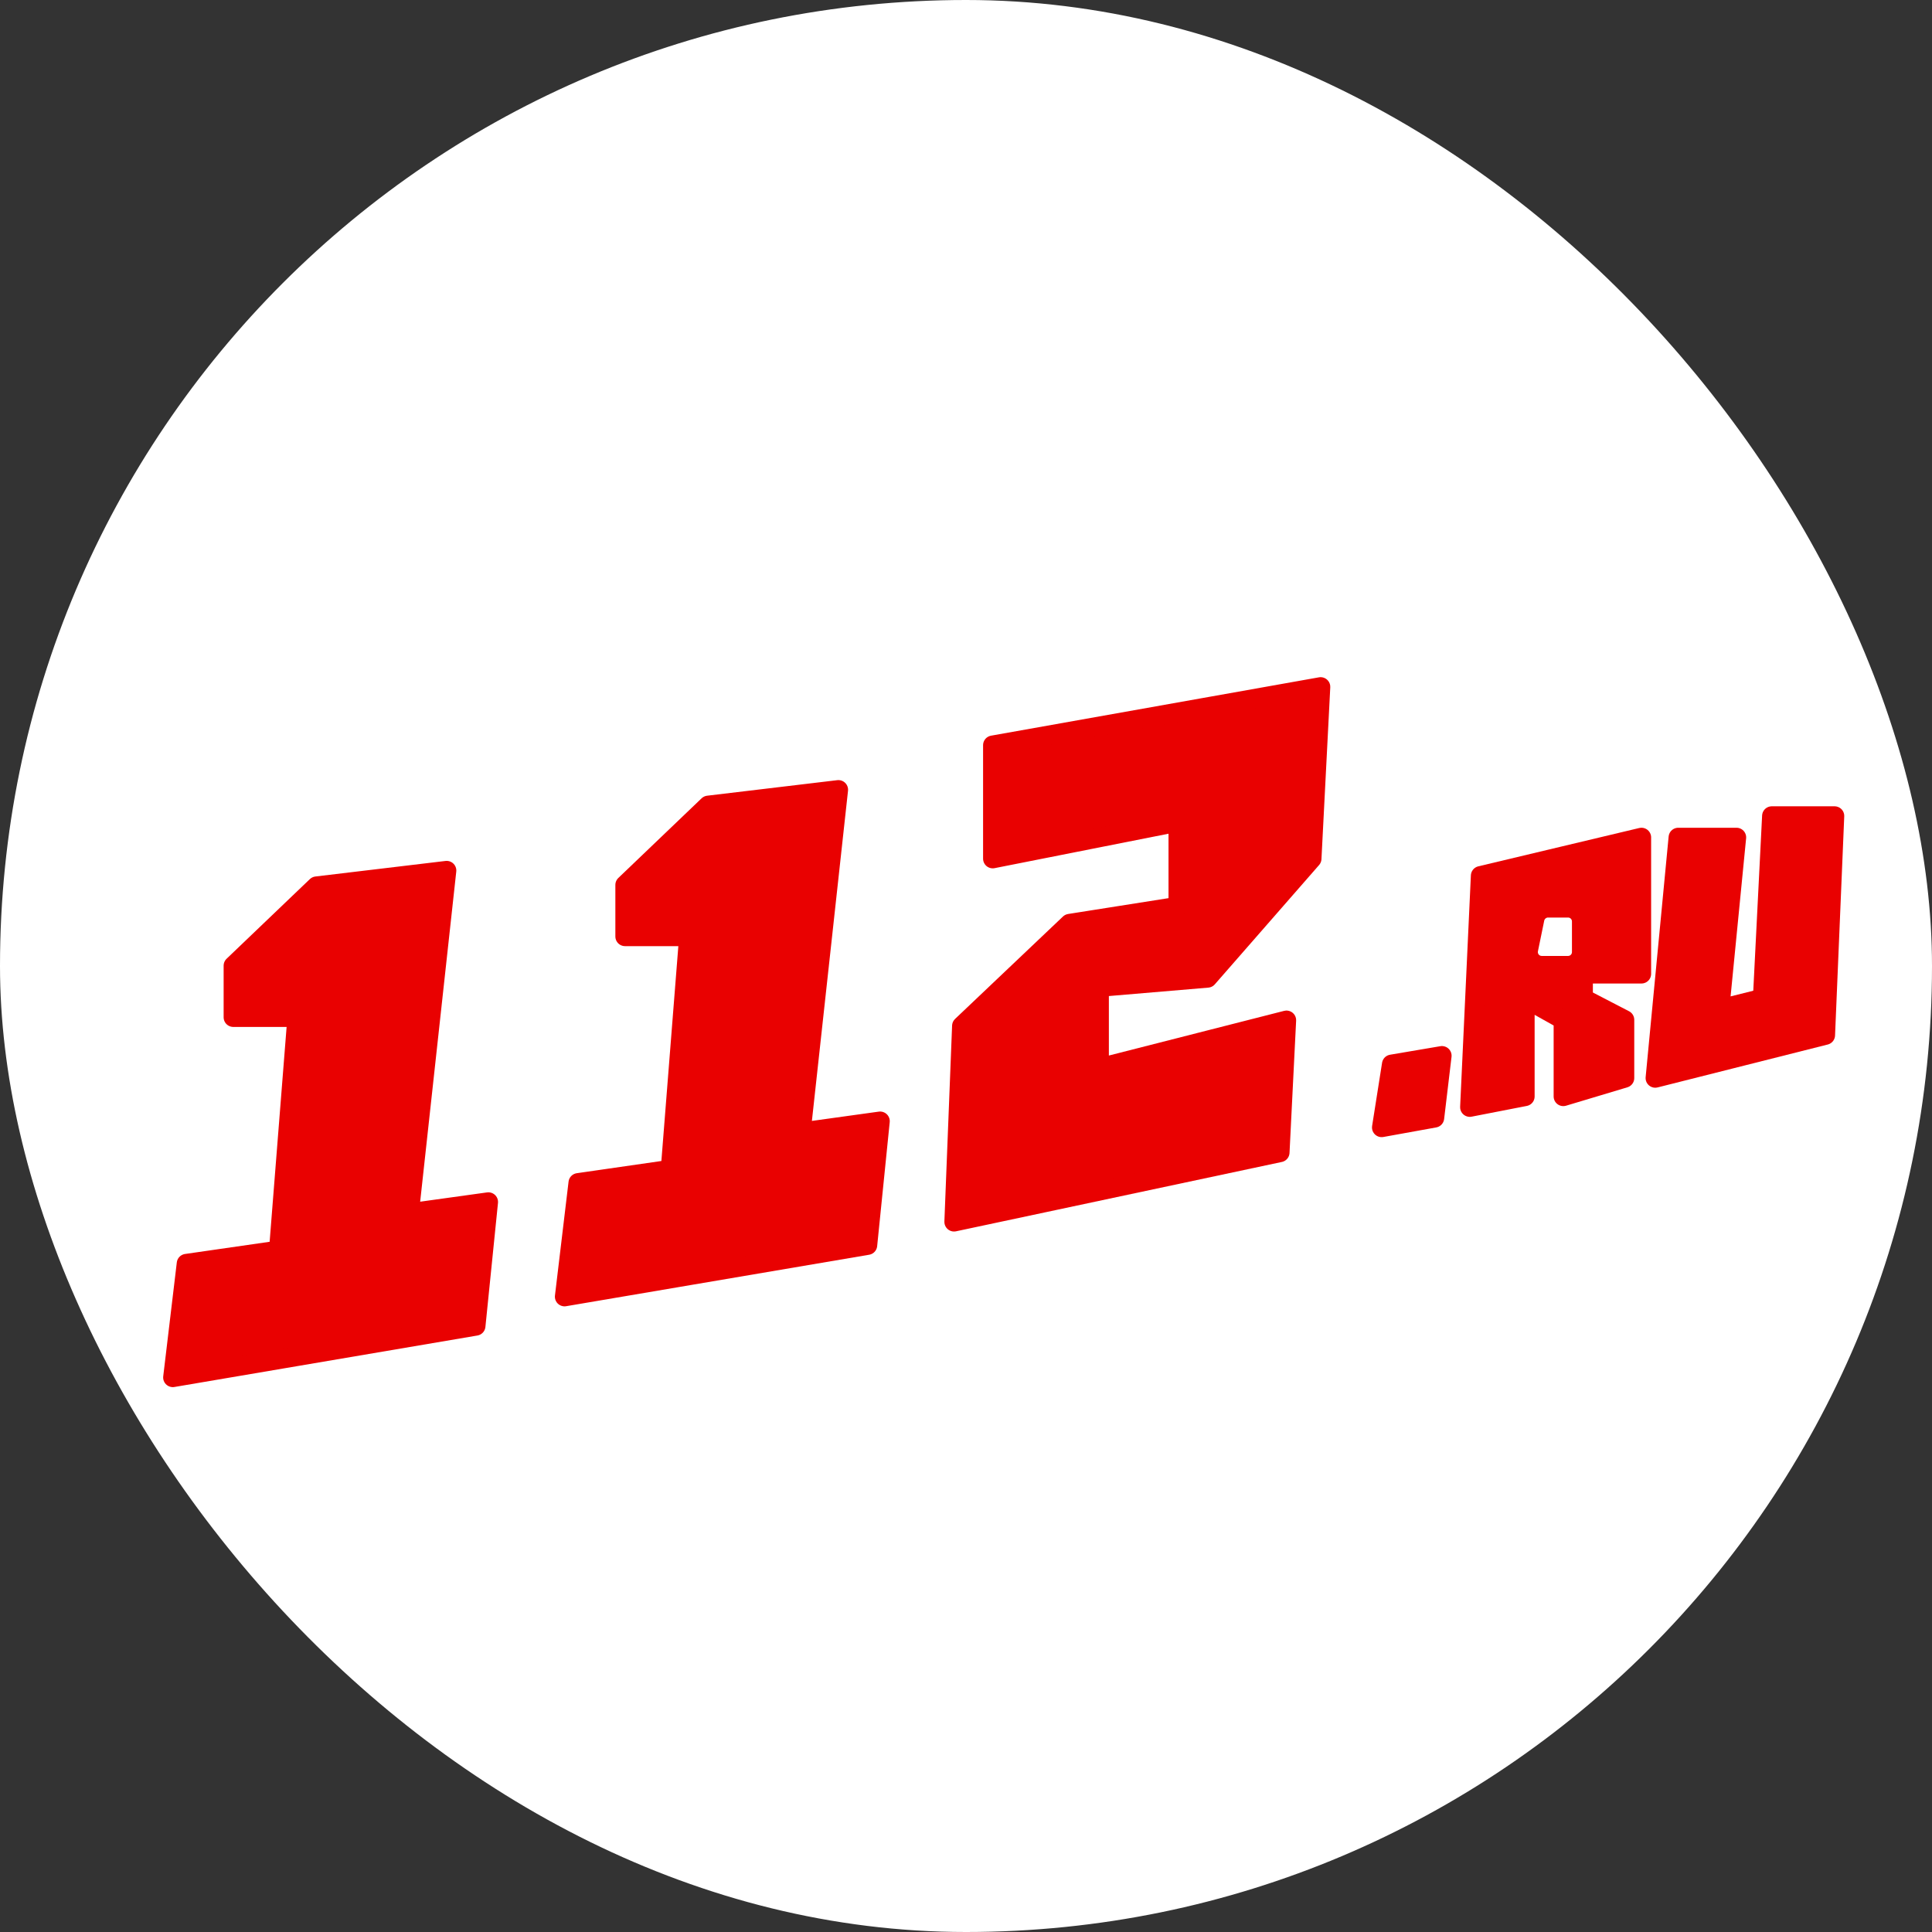 <?xml version="1.0" encoding="UTF-8"?> <svg xmlns="http://www.w3.org/2000/svg" width="100" height="100" viewBox="0 0 100 100" fill="none"><rect x="0" y="0" width="100" height="100" fill="#333333" stroke="none"/><rect width="100" height="100" rx="50" fill="white"></rect><path d="M12.075 49.985V52.654H15.376L14.423 64.712L9.648 65.401L8.945 71.297L24.627 68.633L25.278 62.214L21.181 62.783L23.119 45.059L16.384 45.864L12.075 49.985Z" fill="#E90101" stroke="#E90101" stroke-linejoin="round"></path><path d="M32.351 45.804V48.472H35.652L34.7 60.531L29.925 61.22L29.221 67.116L44.904 64.452L45.554 58.033L41.457 58.602L43.396 40.878L36.66 41.682L32.351 45.804Z" fill="#E90101" stroke="#E90101" stroke-linejoin="round"></path><path d="M51.384 44.445V38.571L68.355 35.551L67.899 44.445L62.502 50.621L56.895 51.096V55.278L66.588 52.807L66.246 59.653L49.381 63.243L49.78 53.101L55.363 47.802L60.982 46.915V42.544L51.384 44.445Z" fill="#E90101" stroke="#E90101" stroke-linejoin="round"></path><path d="M71.514 58.358L72.03 55.086L74.634 54.644L74.251 57.863L71.514 58.358Z" fill="#E90101"></path><path d="M76.076 57.308L76.632 45.328L84.962 43.344V50.406H81.947V51.675L84.089 52.786V55.8L80.916 56.752V52.786L78.932 51.675V56.752L76.076 57.308Z" fill="#E90101"></path><path d="M85.676 55.8L86.866 43.344H89.881L89.008 52.23L91.23 51.675L91.706 42.234H94.958L94.482 53.579L85.676 55.8Z" fill="#E90101"></path><path d="M71.514 58.358L72.03 55.086L74.634 54.644L74.251 57.863L71.514 58.358Z" stroke="#E90101" stroke-linejoin="round"></path><path d="M76.076 57.308L76.632 45.328L84.962 43.344V50.406H81.947V51.675L84.089 52.786V55.8L80.916 56.752V52.786L78.932 51.675V56.752L76.076 57.308Z" stroke="#E90101" stroke-linejoin="round"></path><path d="M85.676 55.8L86.866 43.344H89.881L89.008 52.23L91.23 51.675L91.706 42.234H94.958L94.482 53.579L85.676 55.8Z" stroke="#E90101" stroke-linejoin="round"></path><path d="M79.603 49.239L79.929 47.652C79.948 47.559 80.03 47.492 80.125 47.492H81.164C81.275 47.492 81.364 47.582 81.364 47.692V49.279C81.364 49.389 81.275 49.479 81.164 49.479H79.799C79.672 49.479 79.577 49.363 79.603 49.239Z" fill="white"></path></svg> 